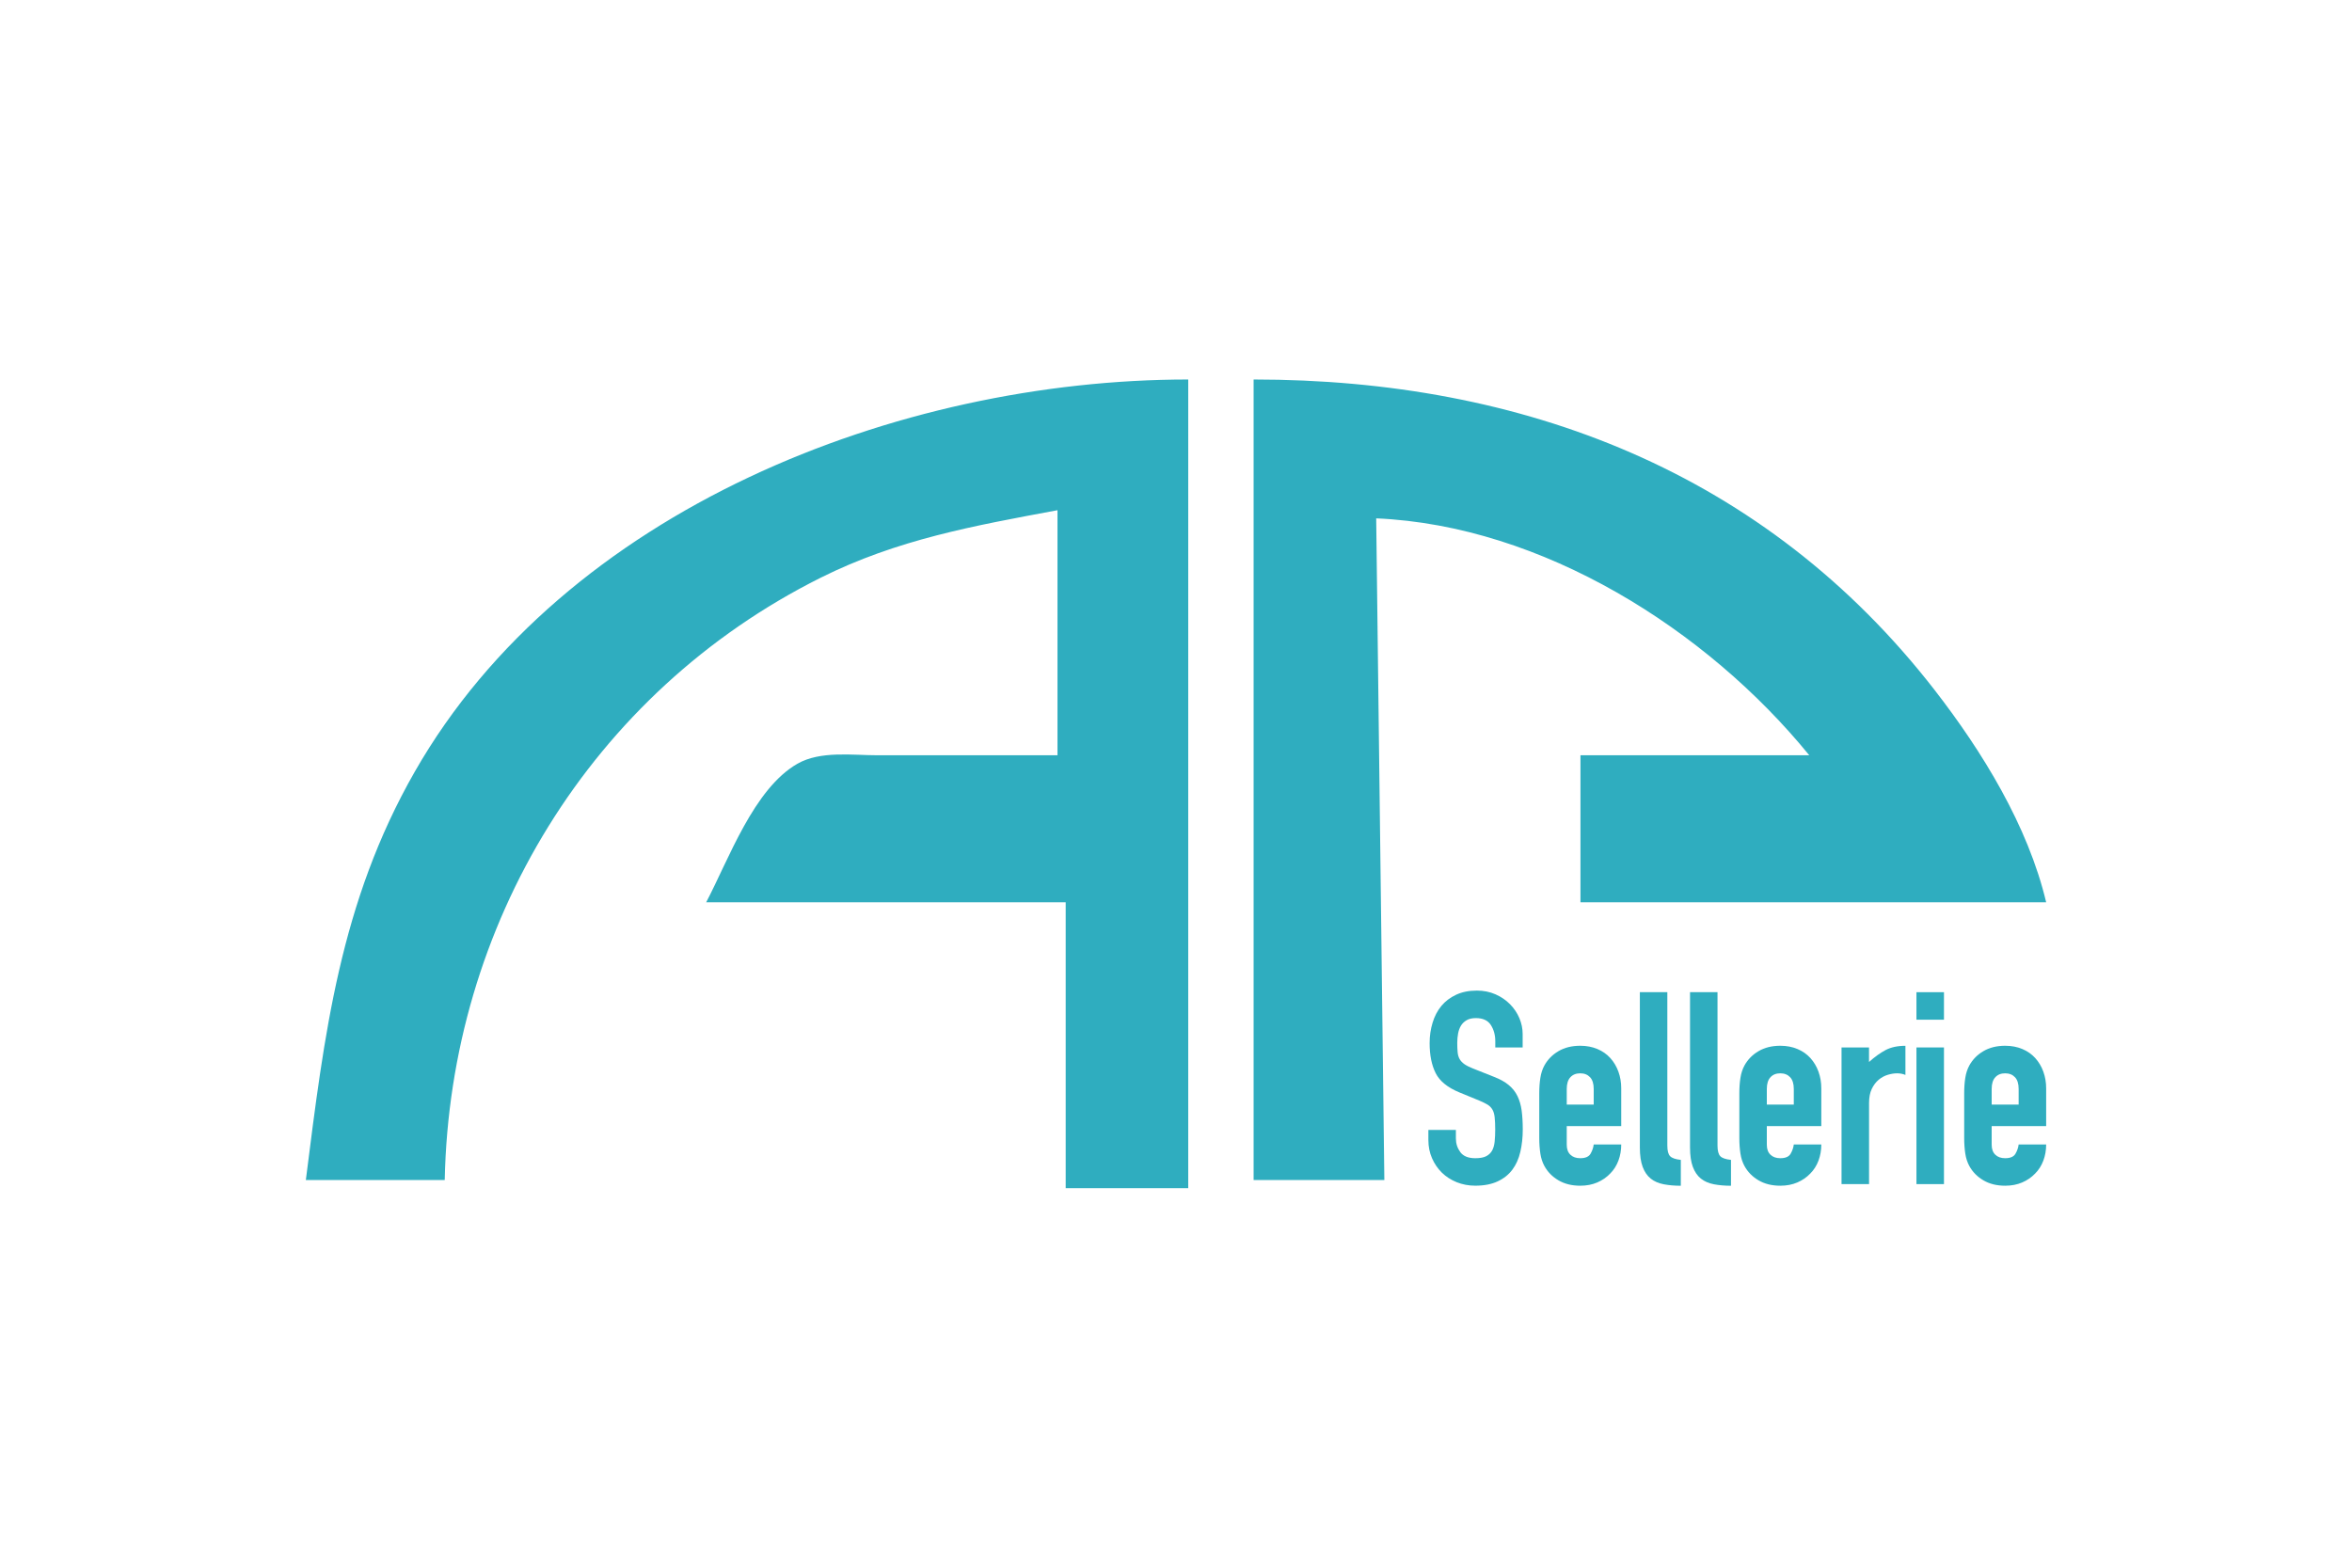 <?xml version="1.0" encoding="UTF-8"?> <svg xmlns="http://www.w3.org/2000/svg" id="Calque_2" data-name="Calque 2" viewBox="0 0 600 400"><defs><style> .cls-1 { fill: none; } .cls-1, .cls-2 { stroke-width: 0px; } .cls-2 { fill: #2fadbf; } </style></defs><g id="Calque_1-2" data-name="Calque 1"><rect class="cls-1" width="600" height="400"></rect><g><path class="cls-2" d="m78.02,301.09h35.43c1.34-65.08,37.28-124.37,95.88-153.67,19.6-9.8,39.19-13.28,60.44-17.24v62.53h-45.85c-6.46,0-14.61-1.19-20.46,2.14-11.17,6.36-17.57,24.46-23.31,35.37h91.71v72.95h31.26V96.83c-74.03,0-159.05,33.17-197.3,100.05-19.12,33.43-23.09,66.99-27.8,104.21m241.78-204.26v204.26h33.35l-2.08-168.83c42.4,1.85,84.32,28.35,110.47,60.44h-58.36v37.52h118.8c-4.63-19.5-16.28-38.47-28.48-54.19-43.2-55.65-105.1-79.2-173.69-79.2"></path><g><path class="cls-2" d="m388.47,267.26h-7.02v-1.58c0-1.6-.38-2.99-1.14-4.16-.76-1.17-2.03-1.75-3.82-1.75-.96,0-1.75.18-2.37.55s-1.1.84-1.44,1.41c-.34.57-.58,1.24-.72,1.99-.14.76-.21,1.55-.21,2.37,0,.96.03,1.78.1,2.44.07.66.24,1.24.52,1.72.28.48.68.9,1.2,1.27.53.37,1.25.73,2.17,1.1l5.36,2.13c1.56.6,2.82,1.3,3.78,2.1.96.8,1.71,1.74,2.23,2.82.53,1.08.88,2.32,1.07,3.71.18,1.4.28,2.99.28,4.78,0,2.06-.21,3.98-.62,5.74s-1.09,3.28-2.03,4.54-2.19,2.26-3.75,2.99c-1.56.73-3.46,1.1-5.71,1.1-1.7,0-3.28-.3-4.75-.89-1.47-.6-2.73-1.41-3.78-2.44-1.05-1.03-1.89-2.26-2.51-3.68-.62-1.42-.93-2.96-.93-4.61v-2.61h7.02v2.2c0,1.28.38,2.44,1.13,3.47.76,1.03,2.03,1.55,3.82,1.55,1.19,0,2.12-.17,2.78-.51.66-.34,1.17-.83,1.51-1.44.34-.62.56-1.39.65-2.31.09-.92.14-1.93.14-3.03,0-1.28-.05-2.34-.14-3.16-.09-.83-.29-1.49-.59-1.99-.3-.5-.71-.92-1.24-1.24-.53-.32-1.23-.66-2.1-1.03l-5.02-2.06c-3.03-1.24-5.06-2.88-6.09-4.92-1.03-2.04-1.55-4.6-1.55-7.67,0-1.83.25-3.58.76-5.23.5-1.65,1.25-3.07,2.23-4.26.99-1.19,2.24-2.14,3.75-2.85,1.51-.71,3.28-1.07,5.3-1.07,1.74,0,3.33.32,4.78.96,1.44.64,2.68,1.49,3.71,2.54,1.03,1.05,1.82,2.24,2.37,3.54.55,1.31.83,2.65.83,4.02v3.44Z"></path><path class="cls-2" d="m399.68,281.84h6.88v-3.99c0-1.33-.31-2.33-.93-2.99-.62-.66-1.45-1-2.51-1s-1.89.33-2.51,1-.93,1.66-.93,2.99v3.99Zm0,5.5v4.75c0,1.1.31,1.95.93,2.54.62.6,1.46.89,2.51.89,1.33,0,2.21-.39,2.65-1.17.44-.78.7-1.56.79-2.34h7.02c0,1.47-.24,2.84-.72,4.13-.48,1.28-1.18,2.38-2.1,3.3-.92.96-2.02,1.72-3.3,2.27-1.28.55-2.73.83-4.33.83-2.16,0-4.01-.46-5.57-1.38-1.56-.92-2.75-2.13-3.58-3.65-.5-.92-.85-1.97-1.03-3.16-.18-1.19-.28-2.5-.28-3.92v-11.49c0-1.42.09-2.73.28-3.92.18-1.19.53-2.25,1.03-3.16.83-1.51,2.02-2.73,3.58-3.65s3.42-1.38,5.57-1.38c1.6,0,3.06.28,4.37.83s2.41,1.32,3.3,2.31,1.58,2.14,2.06,3.47c.48,1.33.72,2.75.72,4.26v9.63h-13.89Z"></path><path class="cls-2" d="m418.32,253.16h7.02v39.14c0,1.33.24,2.24.72,2.72.48.48,1.39.79,2.72.93v6.6c-1.6,0-3.06-.13-4.37-.38-1.31-.25-2.41-.73-3.3-1.44s-1.58-1.71-2.06-2.99c-.48-1.28-.72-2.93-.72-4.95v-39.62Z"></path><path class="cls-2" d="m431.12,253.16h7.02v39.14c0,1.33.24,2.24.72,2.72.48.48,1.39.79,2.72.93v6.6c-1.6,0-3.06-.13-4.37-.38-1.31-.25-2.41-.73-3.3-1.44s-1.58-1.71-2.06-2.99c-.48-1.28-.72-2.93-.72-4.95v-39.62Z"></path><path class="cls-2" d="m450.72,281.84h6.88v-3.99c0-1.33-.31-2.33-.93-2.99s-1.45-1-2.51-1-1.89.33-2.51,1c-.62.66-.93,1.66-.93,2.99v3.99Zm0,5.5v4.75c0,1.1.31,1.95.93,2.54.62.6,1.46.89,2.51.89,1.33,0,2.21-.39,2.65-1.17.44-.78.7-1.56.79-2.34h7.02c0,1.47-.24,2.84-.72,4.13-.48,1.28-1.18,2.38-2.1,3.3-.92.96-2.02,1.72-3.3,2.27-1.28.55-2.73.83-4.33.83-2.16,0-4.01-.46-5.57-1.38-1.56-.92-2.75-2.13-3.58-3.65-.5-.92-.85-1.97-1.03-3.16-.18-1.19-.28-2.5-.28-3.92v-11.49c0-1.42.09-2.73.28-3.92.18-1.19.53-2.25,1.03-3.16.83-1.51,2.02-2.73,3.58-3.65s3.42-1.38,5.57-1.38c1.6,0,3.06.28,4.37.83s2.41,1.32,3.3,2.31,1.58,2.14,2.06,3.47c.48,1.33.72,2.75.72,4.26v9.63h-13.89Z"></path><path class="cls-2" d="m469.77,267.26h7.02v3.71c1.42-1.28,2.82-2.29,4.2-3.03,1.38-.73,3.07-1.1,5.09-1.1v7.43c-.69-.28-1.4-.41-2.13-.41s-1.53.13-2.37.38-1.63.68-2.34,1.27c-.71.6-1.29,1.38-1.75,2.34-.46.96-.69,2.16-.69,3.58v20.7h-7.02v-34.87Z"></path><path class="cls-2" d="m488.89,253.16h7.02v7.02h-7.02v-7.02Zm0,14.1h7.02v34.87h-7.02v-34.87Z"></path><path class="cls-2" d="m508.08,281.84h6.88v-3.99c0-1.33-.31-2.33-.93-2.99-.62-.66-1.45-1-2.51-1s-1.89.33-2.51,1c-.62.66-.93,1.66-.93,2.99v3.99Zm0,5.5v4.75c0,1.1.31,1.95.93,2.54.62.6,1.46.89,2.51.89,1.33,0,2.21-.39,2.65-1.17.44-.78.7-1.56.79-2.34h7.02c0,1.47-.24,2.84-.72,4.13-.48,1.28-1.18,2.38-2.1,3.3-.92.96-2.02,1.72-3.3,2.27-1.28.55-2.73.83-4.33.83-2.16,0-4.01-.46-5.57-1.38-1.56-.92-2.75-2.13-3.58-3.65-.5-.92-.85-1.97-1.03-3.16-.18-1.19-.28-2.5-.28-3.92v-11.49c0-1.42.09-2.73.28-3.92.18-1.19.53-2.25,1.03-3.16.83-1.51,2.02-2.73,3.58-3.65,1.56-.92,3.42-1.38,5.57-1.38,1.6,0,3.06.28,4.37.83s2.41,1.32,3.3,2.31,1.58,2.14,2.06,3.47c.48,1.33.72,2.75.72,4.26v9.63h-13.89Z"></path></g></g></g></svg> 